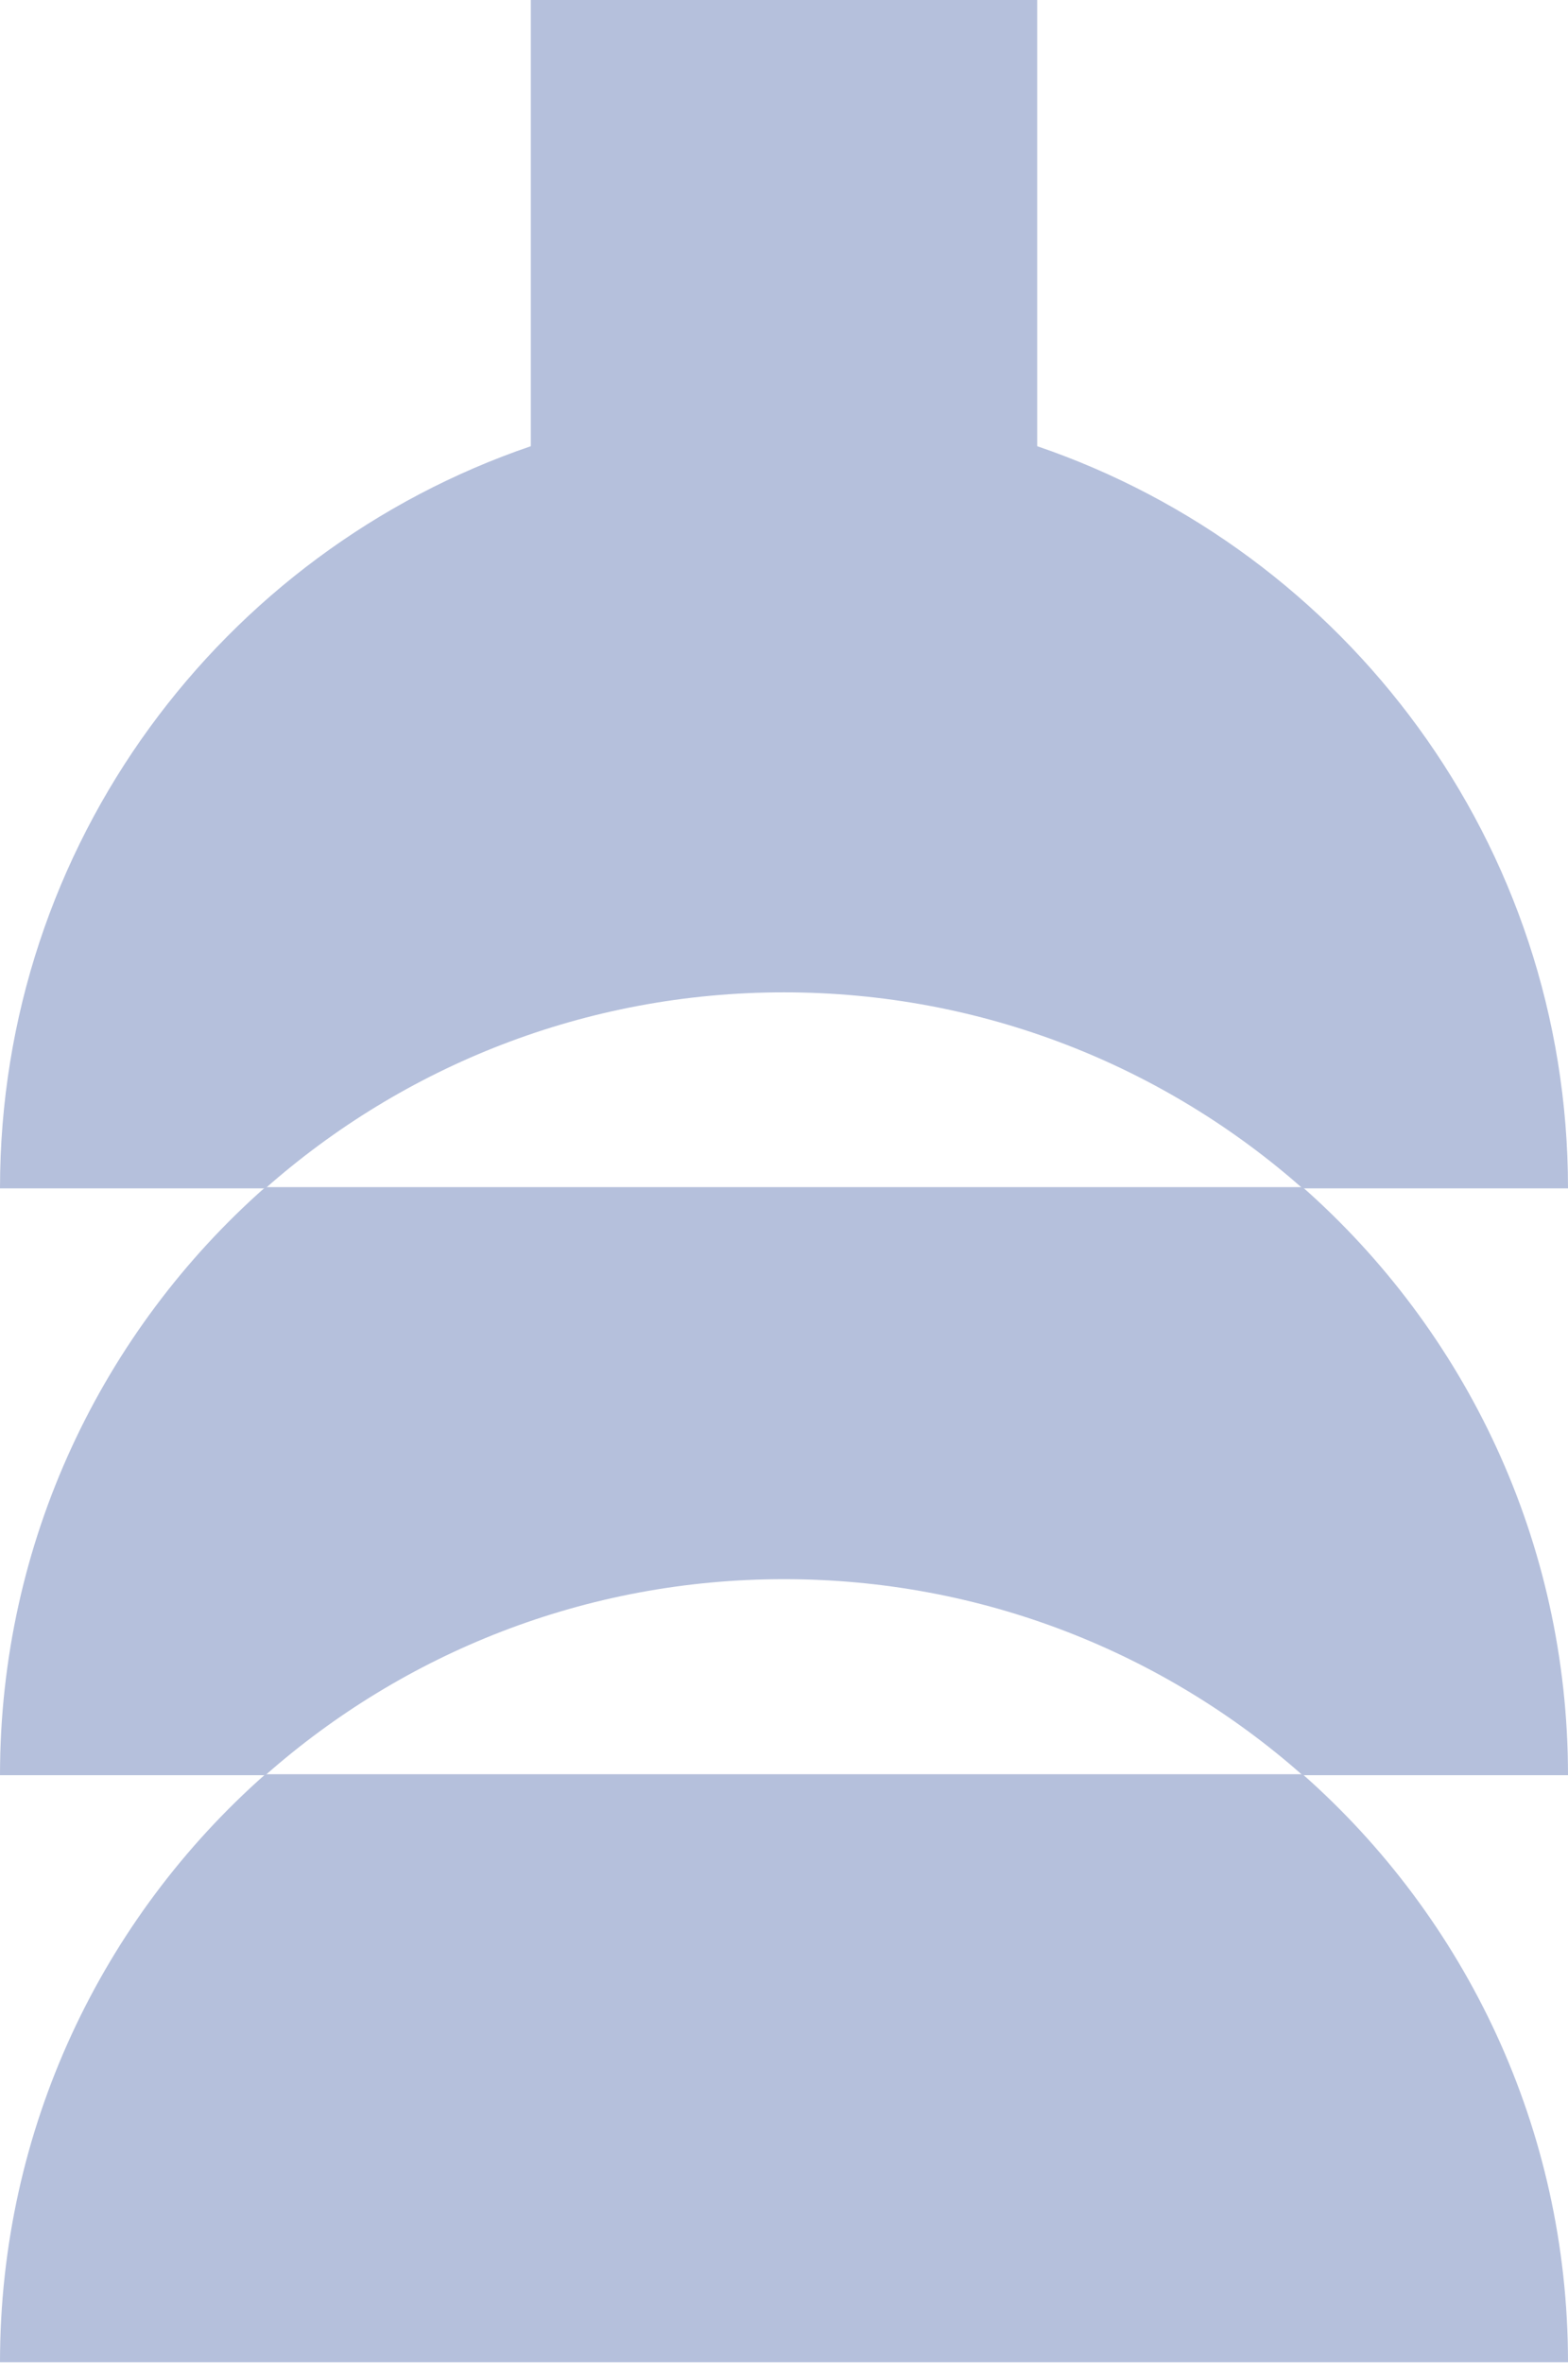<svg width="1512" height="2278" viewBox="0 0 1512 2278" fill="none" xmlns="http://www.w3.org/2000/svg">
<path d="M1256.08 1711.55H1512C1512 1485.78 1412.96 1283.05 1256.08 1144.55H255.922C99.035 1283.05 0 1485.78 0 1711.55H255.922C389.276 1593.88 564.303 1522.55 756 1522.55C947.696 1522.55 1122.72 1593.88 1256.08 1711.55Z" fill="#B5C0DC"/>
<path d="M1256.08 1710.61H255.922C99.035 1849.11 0 2051.84 0 2277.61H1512C1512 2051.84 1412.96 1849.11 1256.08 1710.61Z" fill="#B5C0DC"/>
<path d="M1256.08 1145.77H1512C1512 813.607 1297.75 531.7 1000.16 430.214V0H511.844V430.214C214.249 531.7 0 813.607 0 1145.77H255.922C389.276 1028.1 564.304 956.766 756 956.766C947.696 956.766 1122.72 1028.1 1256.08 1145.77Z" fill="#B5C0DC"/>
</svg>
